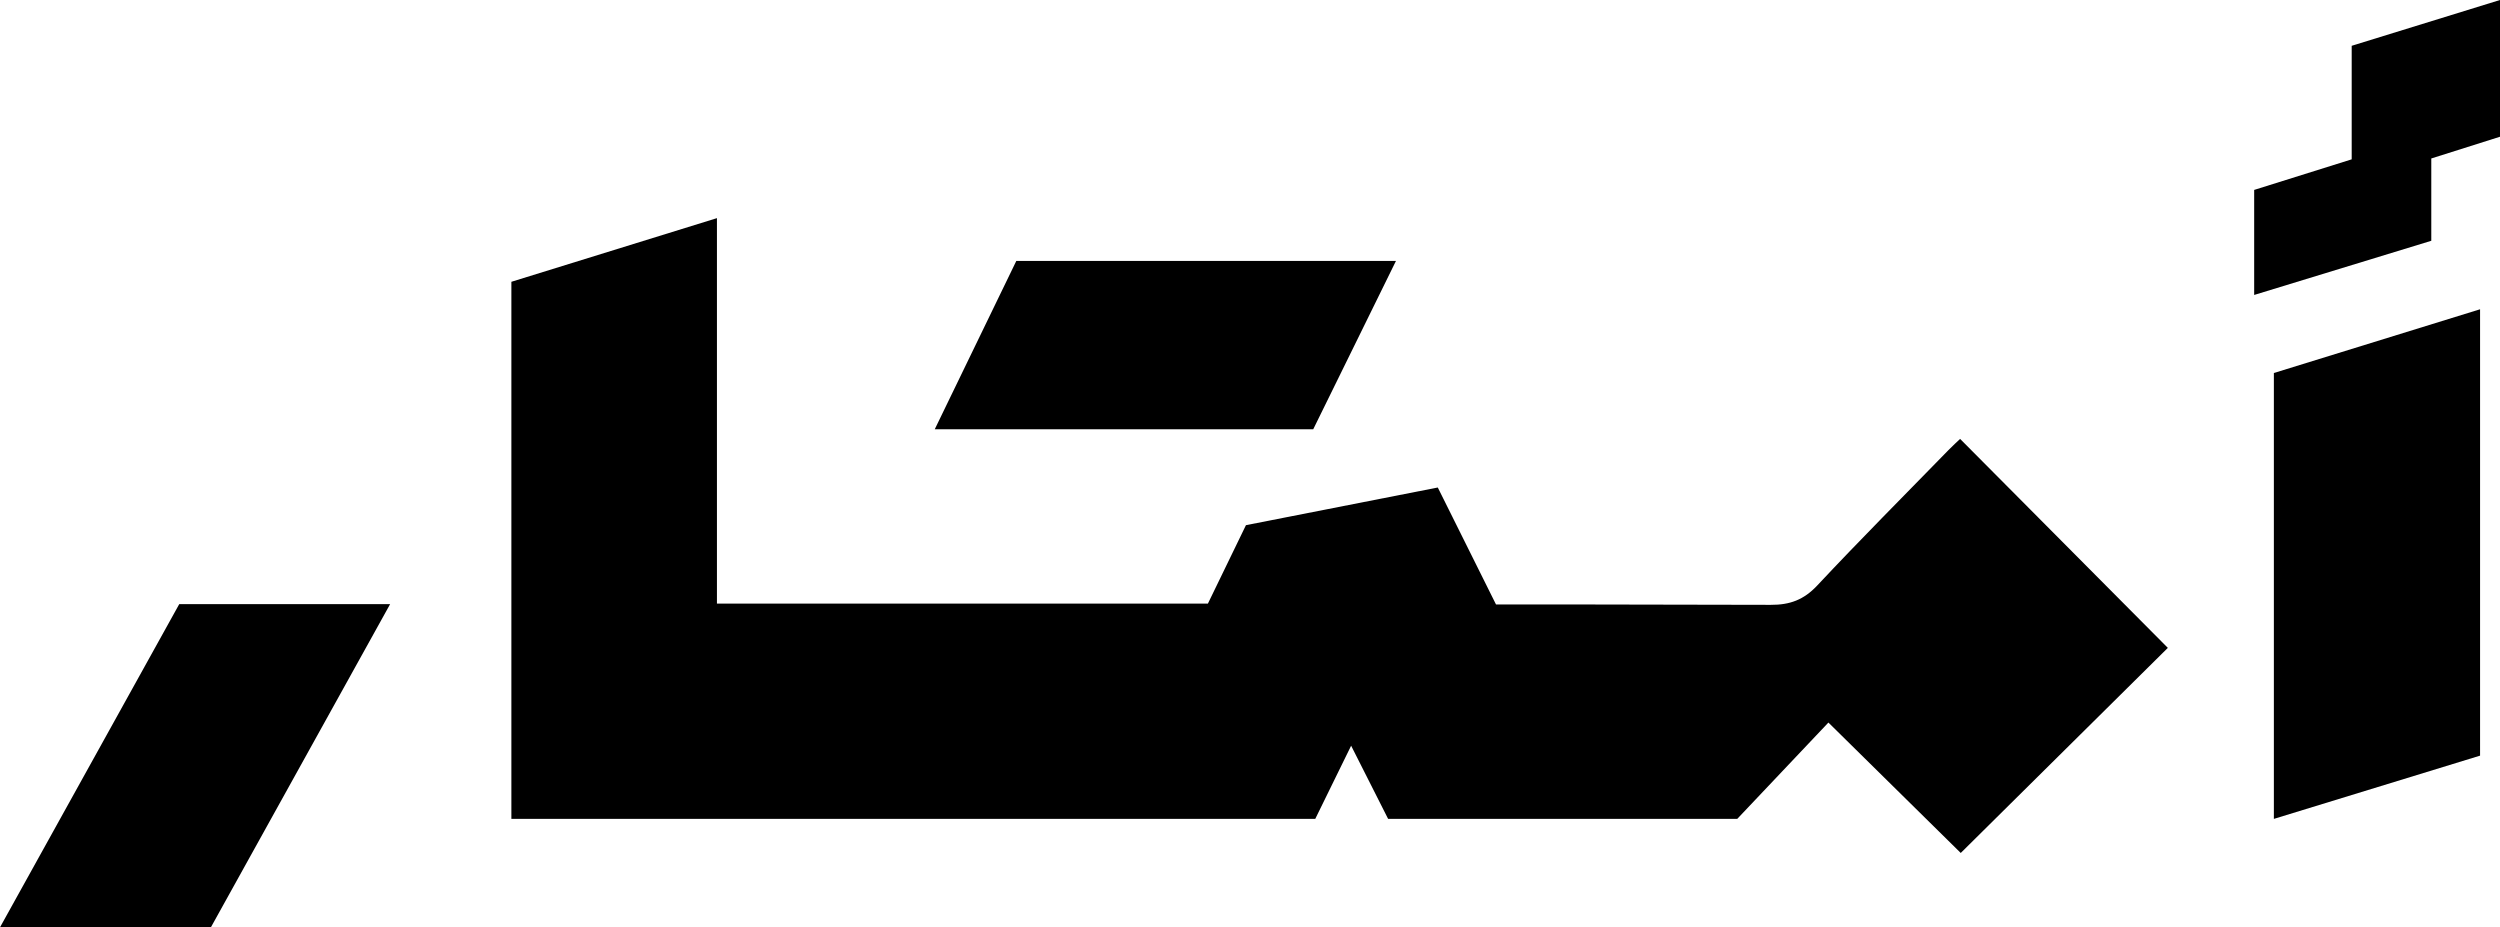 <svg width="399" height="148" viewBox="0 0 399 148" fill="none" xmlns="http://www.w3.org/2000/svg">
<g clip-path="url(#clip0_718_2931)">
<path d="M362.909 130.695C374.222 127.225 385.053 123.9 395.819 120.601V49.36C384.512 52.856 373.533 56.248 362.909 59.533V130.702V130.695Z" fill="black"/>
<path d="M222.794 41.649H162.201C157.939 50.446 153.702 59.191 149.188 68.508H209.593C214.011 59.52 218.305 50.782 222.794 41.649Z" fill="black"/>
<path d="M375.33 7.309V25.43C369.869 27.142 364.789 28.736 359.766 30.31V47.075C369.316 44.151 378.485 41.353 388.034 38.429V25.292C391.968 24.048 395.433 22.955 399 21.822V0C390.919 2.496 383.25 4.866 375.33 7.309Z" fill="black"/>
<path d="M0 148H33.657L62.266 96.415H28.609L0 148Z" fill="black"/>
<path d="M310.971 71.84C303.971 79.024 296.888 86.123 290.031 93.445C287.88 95.737 285.665 96.546 282.613 96.533C256.902 96.468 252.388 96.474 252.388 96.474H238.763C238.763 96.474 232.542 83.983 229.471 77.806C219.072 79.847 208.885 81.849 198.853 83.818C196.734 88.184 194.745 92.279 192.781 96.336H114.423V34.814C103.103 38.317 92.202 41.695 81.616 44.974V130.695H209.915C209.915 130.695 213.65 123.07 215.64 119.014C217.687 123.063 221.544 130.695 221.544 130.695H277.262C281.583 126.132 286.618 120.811 291.814 115.32C299.136 122.53 306.367 129.655 312.935 136.134C323.913 125.263 334.969 114.312 345.987 103.401C334.931 92.279 323.939 81.224 312.832 70.049C312.4 70.464 311.666 71.129 310.971 71.84Z" fill="black"/>
</g>
<defs>
<clipPath id="clip0_718_2931">
<rect width="399" height="148" fill="white"/>
</clipPath>
</defs>
</svg>
